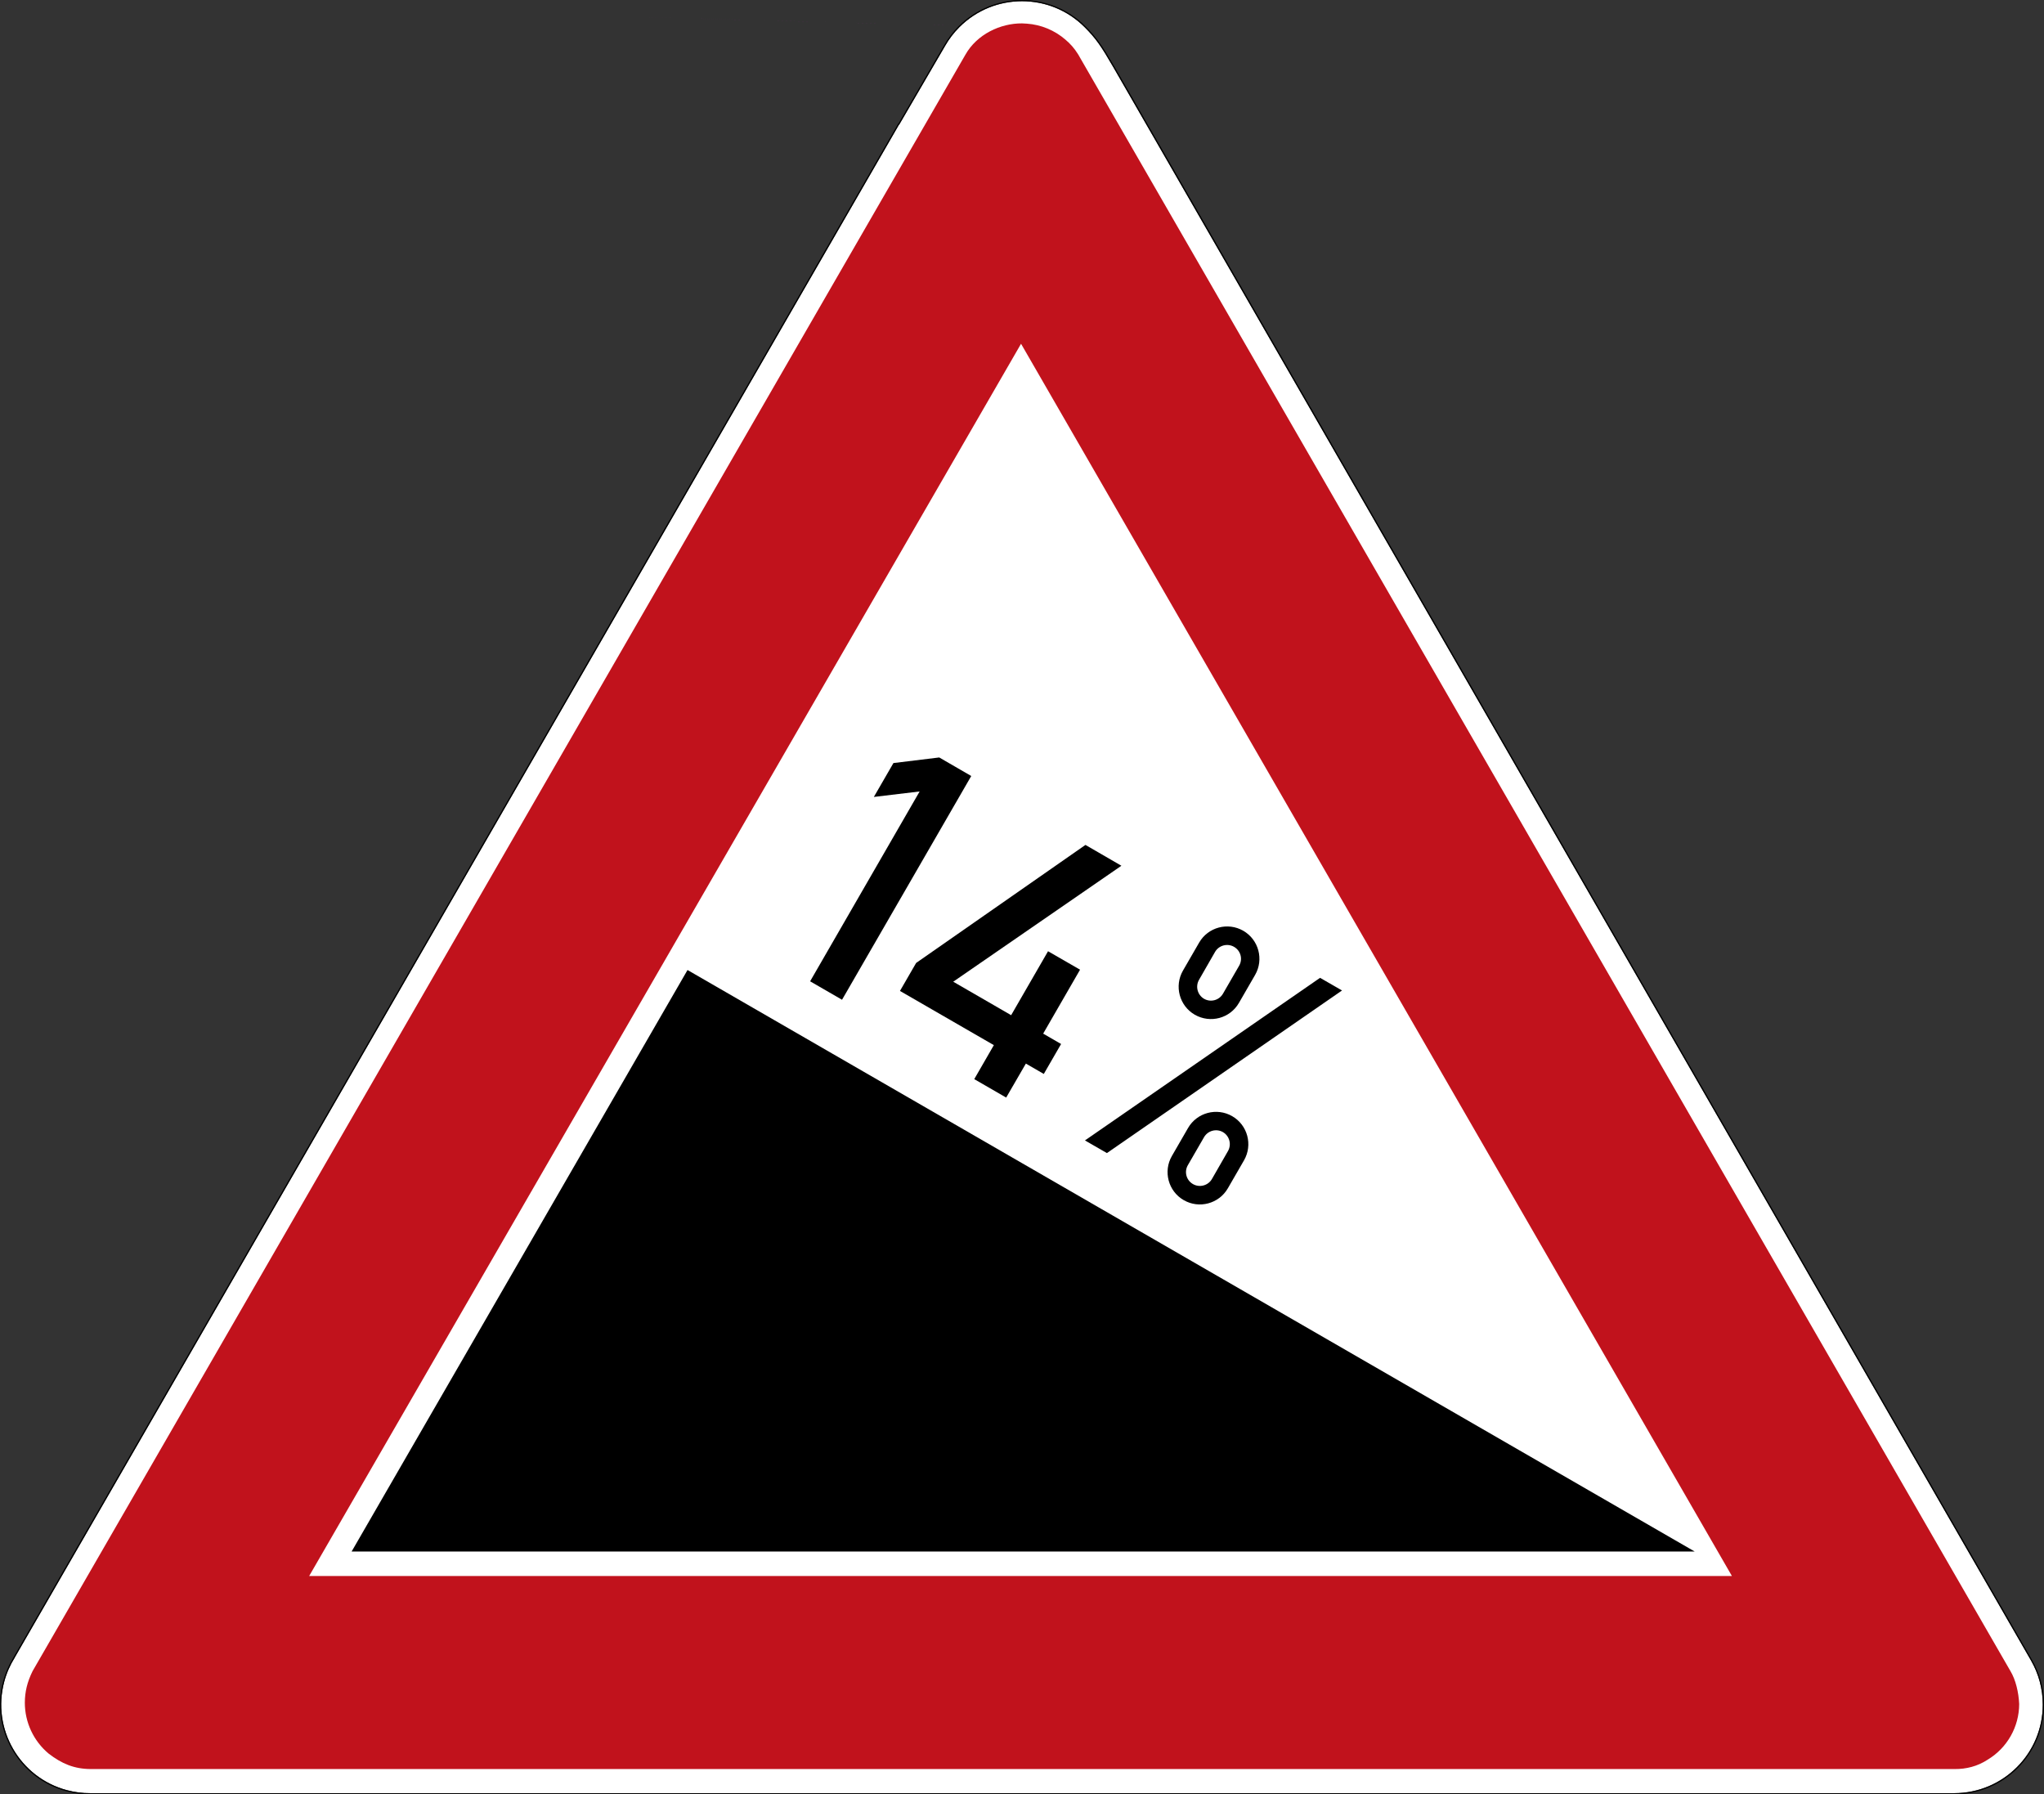 <?xml version="1.0" encoding="UTF-8" standalone="no"?>
<svg
   viewBox="0 0 847.159 743.623"
   height="743.623"
   width="847.159"
   xml:space="preserve"
   version="1.1"
   id="svg4600"
   sodipodi:docname="Zeichen_108-14_-_Gefälle,_StVO_2017.svg"
   inkscape:version="1.1 (c68e22c387, 2021-05-23)"
   xmlns:inkscape="http://www.inkscape.org/namespaces/inkscape"
   xmlns:sodipodi="http://sodipodi.sourceforge.net/DTD/sodipodi-0.dtd"
   xmlns="http://www.w3.org/2000/svg"
   xmlns:svg="http://www.w3.org/2000/svg"
   xmlns:rdf="http://www.w3.org/1999/02/22-rdf-syntax-ns#"
   xmlns:cc="http://creativecommons.org/ns#"
   xmlns:dc="http://purl.org/dc/elements/1.1/"><rect x="0" y="0" width="847.159" height="743.623" fill="#333333" stroke="none"/><sodipodi:namedview
     id="namedview6833"
     pagecolor="#ffffff"
     bordercolor="#666666"
     borderopacity="1.0"
     inkscape:pageshadow="2"
     inkscape:pageopacity="0.0"
     inkscape:pagecheckerboard="0"
     showgrid="false"
     inkscape:zoom="1.0126102"
     inkscape:cx="733.74727"
     inkscape:cy="605.85996"
     inkscape:window-width="1555"
     inkscape:window-height="1033"
     inkscape:window-x="178"
     inkscape:window-y="24"
     inkscape:window-maximized="0"
     inkscape:current-layer="svg4600"
     showguides="true"
     inkscape:guide-bbox="true" /><defs
     id="defs4604"><clipPath
       clipPathUnits="userSpaceOnUse"
       id="clipPath2227"><path
         d="m 464.041,494.378 h 27.968 v 32.775 h -27.968 z"
         id="path2225" /></clipPath><clipPath
       clipPathUnits="userSpaceOnUse"
       id="clipPath2327"><path
         d="m 436.073,494.378 h 27.967 v 32.775 h -27.967 z"
         id="path2325" /></clipPath><clipPath
       clipPathUnits="userSpaceOnUse"
       id="clipPath2227-5"><path
         d="m 464.041,494.378 h 27.968 v 32.775 h -27.968 z"
         id="path2225-2" /></clipPath><clipPath
       clipPathUnits="userSpaceOnUse"
       id="clipPath2227-6"><path
         d="m 464.041,494.378 h 27.968 v 32.775 h -27.968 z"
         id="path2225-23" /></clipPath><clipPath
       clipPathUnits="userSpaceOnUse"
       id="clipPath2259"><path
         d="m 492.01,494.378 h 27.968 v 32.775 H 492.01 Z"
         id="path2257" /></clipPath><clipPath
       clipPathUnits="userSpaceOnUse"
       id="clipPath2291"><path
         d="m 519.979,494.378 h 27.968 v 32.775 h -27.968 z"
         id="path2289" /></clipPath><clipPath
       clipPathUnits="userSpaceOnUse"
       id="clipPath1735"><path
         d="m 380.134,473.401 h 27.968 v 20.977 h -27.968 z"
         id="path1733" /></clipPath><clipPath
       clipPathUnits="userSpaceOnUse"
       id="clipPath1767"><path
         d="m 408.103,473.401 h 27.969 v 20.977 h -27.969 z"
         id="path1765" /></clipPath><clipPath
       clipPathUnits="userSpaceOnUse"
       id="clipPath1799"><path
         d="m 436.076,473.401 h 27.968 v 20.977 h -27.968 z"
         id="path1797" /></clipPath><clipPath
       clipPathUnits="userSpaceOnUse"
       id="clipPath1639"><path
         d="m 464.043,473.401 h 27.967 v 20.977 h -27.967 z"
         id="path1637" /></clipPath><clipPath
       clipPathUnits="userSpaceOnUse"
       id="clipPath1671"><path
         d="m 492.011,473.401 h 27.968 v 20.977 h -27.968 z"
         id="path1669" /></clipPath><clipPath
       clipPathUnits="userSpaceOnUse"
       id="clipPath1703"><path
         d="m 519.98,473.401 h 27.968 v 20.977 H 519.98 Z"
         id="path1701" /></clipPath><clipPath
       clipPathUnits="userSpaceOnUse"
       id="clipPath1931"><path
         d="m 380.137,447.18 h 27.968 v 20.976 h -27.968 z"
         id="path1929" /></clipPath></defs><path
     id="path4612"
     style="fill:#ffffff;fill-opacity:1;fill-rule:nonzero;stroke:none;stroke-width:1.25"
     d="m 423.584,0.498 c -9.39,0 -18.779,3.584 -25.948,10.748 -2.349,2.349 -4.306,4.941 -5.884,7.69 l -19.058,32.695 h -0.087 L 6.23,686.684 c -0.068,0.117 -0.121,0.24 -0.19,0.362 -1.855,2.987 -3.32,6.303 -4.287,9.887 -5.239,19.57 6.378,39.693 25.953,44.936 3.232,0.869 6.485,1.265 9.668,1.25 h 772.594 c 20.264,0 36.689,-16.426 36.689,-36.695 0,-6.625 -1.768,-12.851 -4.849,-18.223 -0.024,-0.044 -0.049,-0.077 -0.062,-0.121 L 461.279,27.568 c -4.824,-8.33 -7.06,-11.63 -11.752,-16.323 -7.162,-7.164 -16.552,-10.748 -25.942,-10.748 z" /><path
     id="path4614"
     style="fill:#c1121c;fill-opacity:1;fill-rule:nonzero;stroke:none;stroke-width:1.25"
     d="M 423.584,9.693 C 414.678,9.629 404.897,14.184 400.108,22.695 L 13.491,692.564 c -2.231,4.56 -3.169,8.525 -3.199,13.061 0,8.12 3.594,15.825 9.81,21.055 5.484,4.237 10.669,6.445 17.651,6.445 h 772.383 c 4.713,0.044 9.434,-1.089 13.726,-3.916 8.056,-4.869 12.998,-13.604 13.008,-23.032 -0.229,-4.867 -1.43,-10 -3.599,-13.613 L 446.88,22.588 c -0.034,-0.059 -0.074,-0.117 -0.113,-0.176 -0.039,-0.058 -0.077,-0.111 -0.117,-0.18 -1.366,-2.197 -3.085,-4.131 -5.054,-5.791 -4.482,-3.886 -10.102,-6.22 -16.025,-6.64 -0.664,-0.064 -1.327,-0.102 -1.988,-0.107 z m -385.83,723.433 H 35.85 37.792 Z m 385.43,-590.664 294.629,510.664 H 128.14 Z" /><path
     id="path4616"
     style="fill:#000000;fill-opacity:1;fill-rule:nonzero;stroke:none;stroke-width:1.25"
     d="m 423.584,2.4e-4 c -9.521,0 -19.038,3.632 -26.299,10.899 -2.382,2.373 -4.365,5.009 -5.966,7.787 L 372.408,51.133 h -0.089 L 5.801,686.43 c -0.084,0.147 -0.147,0.274 -0.201,0.376 -1.879,3.027 -3.354,6.378 -4.325,9.995 -5.312,19.839 6.464,40.235 26.299,45.553 3.276,0.879 6.571,1.279 9.799,1.269 h 772.594 c 20.531,0 37.193,-16.66 37.193,-37.197 0,-6.719 -1.798,-13.018 -4.918,-18.466 -0.02,-0.02 -0.034,-0.064 -0.064,-0.122 L 461.724,27.319 C 456.885,18.984 454.605,15.615 449.887,10.899 442.627,3.633 433.105,2.4e-4 423.589,2.4e-4 Z m 0,0.497 c 9.39,0 18.78,3.584 25.942,10.748 4.692,4.692 6.929,7.992 11.752,16.323 l 380.46,660.514 c 0.019,0.044 0.044,0.077 0.068,0.121 3.081,5.371 4.849,11.598 4.849,18.223 0,20.269 -16.425,36.695 -36.689,36.695 H 37.373 c -3.183,0.015 -6.435,-0.381 -9.668,-1.25 C 8.13,736.626 -3.486,716.504 1.752,696.934 c 0.963,-3.585 2.433,-6.9 4.287,-9.887 0.069,-0.122 0.122,-0.245 0.19,-0.362 L 372.608,51.63 h 0.087 l 19.058,-32.695 c 1.577,-2.749 3.535,-5.341 5.884,-7.69 C 404.805,4.081 414.19,0.498 423.584,0.498 Z" /><path
     id="path4618"
     style="fill:#000000;fill-opacity:1;fill-rule:nonzero;stroke:none;stroke-width:1.25"
     d="m 145.727,642.988 139.224,-240.995 417.451,240.995" /><g
     id="g2221"
     transform="matrix(42.947,0,0,-42.947,-20105.247,22305.131)"
     style="fill:#ff00ff"><g
       id="g2223"
       clip-path="url(#clipPath2227-6)"
       style="fill:#ff00ff"><g
         id="g2229"
         transform="translate(471.043,504.086)"
         style="fill:#ff00ff" /><g
         id="g2233"
         transform="translate(479.237,508.729)"
         style="fill:#ff00ff" /></g></g><g
     id="g2253"
     transform="matrix(42.947,0,0,-42.947,-21306.836,22304.312)"
     style="fill:#ff00ff"><g
       id="g2255"
       clip-path="url(#clipPath2259)"
       style="fill:#ff00ff"><g
         id="g2261"
         transform="translate(499.012,504.086)"
         style="fill:#ff00ff" /><g
         id="g2265"
         transform="translate(507.19,508.739)"
         style="fill:#ff00ff" /></g></g><g
     id="g2285"
     transform="matrix(42.947,0,0,-42.947,-22508.572,22304.431)"
     style="fill:#ff00ff"><g
       id="g2287"
       clip-path="url(#clipPath2291)"
       style="fill:#ff00ff"><g
         id="g2293"
         transform="translate(526.981,504.086)"
         style="fill:#ff00ff" /><g
         id="g2297"
         transform="translate(535.101,508.772)"
         style="fill:#ff00ff" /></g></g><g
     id="g1729"
     transform="matrix(42.947,0,0,-42.947,-16502.217,21151.934)"
     style="fill:#ff00ff"><g
       id="g1731"
       clip-path="url(#clipPath1735)"
       style="fill:#ff00ff"><g
         id="g1737"
         transform="translate(387.135,477.21)"
         style="fill:#ff00ff" /><g
         id="g1741"
         transform="translate(395.352,481.841)"
         style="fill:#ff00ff" /></g></g><g
     id="g1761"
     transform="matrix(42.947,0,0,-42.947,-17704.674,21149.879)"
     style="fill:#ff00ff"><g
       id="g1763"
       clip-path="url(#clipPath1767)"
       style="fill:#ff00ff"><g
         id="g1769"
         transform="translate(415.104,477.21)"
         style="fill:#ff00ff"><path
           d="m 7.28,14.984 c -6.761,0.179 -3.38,0.09 0,0 z"
           style="fill:#ff00ff;fill-opacity:1;fill-rule:nonzero;stroke:none"
           id="path1771"
           sodipodi:nodetypes="cc" /></g><g
         id="g1773"
         transform="translate(423.263,481.874)"
         style="fill:#ff00ff" /></g></g><g
     id="g1793"
     transform="matrix(42.947,0,0,-42.947,-18905.375,21149.334)"
     style="fill:#000000"><g
       id="g1795"
       clip-path="url(#clipPath1799)"
       style="fill:#000000"><g
         id="g1801"
         transform="translate(443.077,477.21)"
         style="fill:#000000" /><g
         id="g1805"
         transform="translate(451.815,481.54)"
         style="fill:#000000" /></g></g><g
     id="g1633"
     transform="matrix(42.947,0,0,-42.947,-20106.34,21148.909)"
     style="fill:#ff00ff"><g
       id="g1635"
       clip-path="url(#clipPath1639)"
       style="fill:#ff00ff"><g
         id="g1641"
         transform="translate(471.044,477.21)"
         style="fill:#ff00ff" /><g
         id="g1645"
         transform="translate(479.531,481.685)"
         style="fill:#ff00ff" /></g></g><g
     id="g1665"
     transform="matrix(42.947,0,0,-42.947,-21307.322,21151.983)"
     style="fill:#ff00ff"><g
       id="g1667"
       clip-path="url(#clipPath1671)"
       style="fill:#ff00ff"><g
         id="g1673"
         transform="translate(499.013,477.21)"
         style="fill:#ff00ff" /><g
         id="g1677"
         transform="translate(507.75,481.54)"
         style="fill:#ff00ff"><path
           d="M 0,0 C 0.037,0.064 0.119,0.086 0.183,0.049 0.246,0.012 0.268,-0.07 0.231,-0.134 l -0.155,-0.27 c -0.037,-0.063 -0.119,-0.085 -0.183,-0.048 -0.064,0.037 -0.086,0.118 -0.049,0.182 z m -0.154,0.089 -0.156,-0.27 c -0.086,-0.149 -0.035,-0.34 0.114,-0.426 0.149,-0.086 0.34,-0.035 0.426,0.114 l 0.156,0.27 c 0.086,0.149 0.035,0.34 -0.114,0.426 -0.149,0.086 -0.34,0.035 -0.426,-0.114 m 0.337,1.296 0.156,0.27 C 0.376,1.719 0.354,1.8 0.29,1.837 0.226,1.874 0.144,1.852 0.107,1.789 L -0.048,1.519 C -0.085,1.455 -0.063,1.373 0,1.336 0.064,1.299 0.146,1.321 0.183,1.385 M 0.337,1.296 C 0.251,1.147 0.061,1.096 -0.089,1.182 c -0.149,0.086 -0.2,0.277 -0.114,0.426 l 0.156,0.27 C 0.039,2.027 0.23,2.078 0.379,1.992 0.528,1.906 0.579,1.715 0.493,1.566 Z M -1.149,-0.031 -0.937,-0.153 1.332,1.416 1.12,1.538 Z"
           style="fill:#000000;fill-opacity:1;fill-rule:nonzero;stroke:none"
           id="path1679"
           sodipodi:nodetypes="ccccsccccsccscccsccccccccsccccccc" /></g></g></g><g
     id="g1697"
     transform="matrix(42.947,0,0,-42.947,-22509.163,21151.446)"
     style="fill:#ff00ff"><g
       id="g1699"
       clip-path="url(#clipPath1703)"
       style="fill:#ff00ff"><g
         id="g1705"
         transform="translate(526.982,477.21)"
         style="fill:#ff00ff" /><g
         id="g1709"
         transform="translate(535.737,481.53)"
         style="fill:#ff00ff"><path
           d="M -3.189,3.281 -3,3.608 -2.558,3.662 -2.249,3.483 -3.496,1.324 -3.804,1.502 -2.747,3.334 Z"
           style="fill:#000000;fill-opacity:1;fill-rule:nonzero;stroke:none"
           id="path1711"
           sodipodi:nodetypes="cccccccc" /></g></g></g><g
     id="g1925"
     transform="matrix(42.947,0,0,-42.947,-16505.513,20025.329)"
     style="fill:#ff00ff"><g
       id="g1927"
       clip-path="url(#clipPath1931)"
       style="fill:#ff00ff"><g
         id="g1933"
         transform="translate(387.139,450.989)"
         style="fill:#ff00ff" /><g
         id="g1937"
         transform="translate(395.934,455.286)"
         style="fill:#ff00ff"><path
           d="m -2.926,1.432 0.156,0.27 1.634,1.139 0.347,-0.201 -1.623,-1.119 0.559,-0.323 0.356,0.617 0.309,-0.178 -0.356,-0.617 0.173,-0.1 -0.167,-0.289 -0.173,0.1 -0.19,-0.328 -0.308,0.178 0.189,0.328 z"
           style="fill:#000000;fill-opacity:1;fill-rule:nonzero;stroke:none"
           id="path1939"
           sodipodi:nodetypes="cccccccccccccccc" /></g></g></g></svg>
